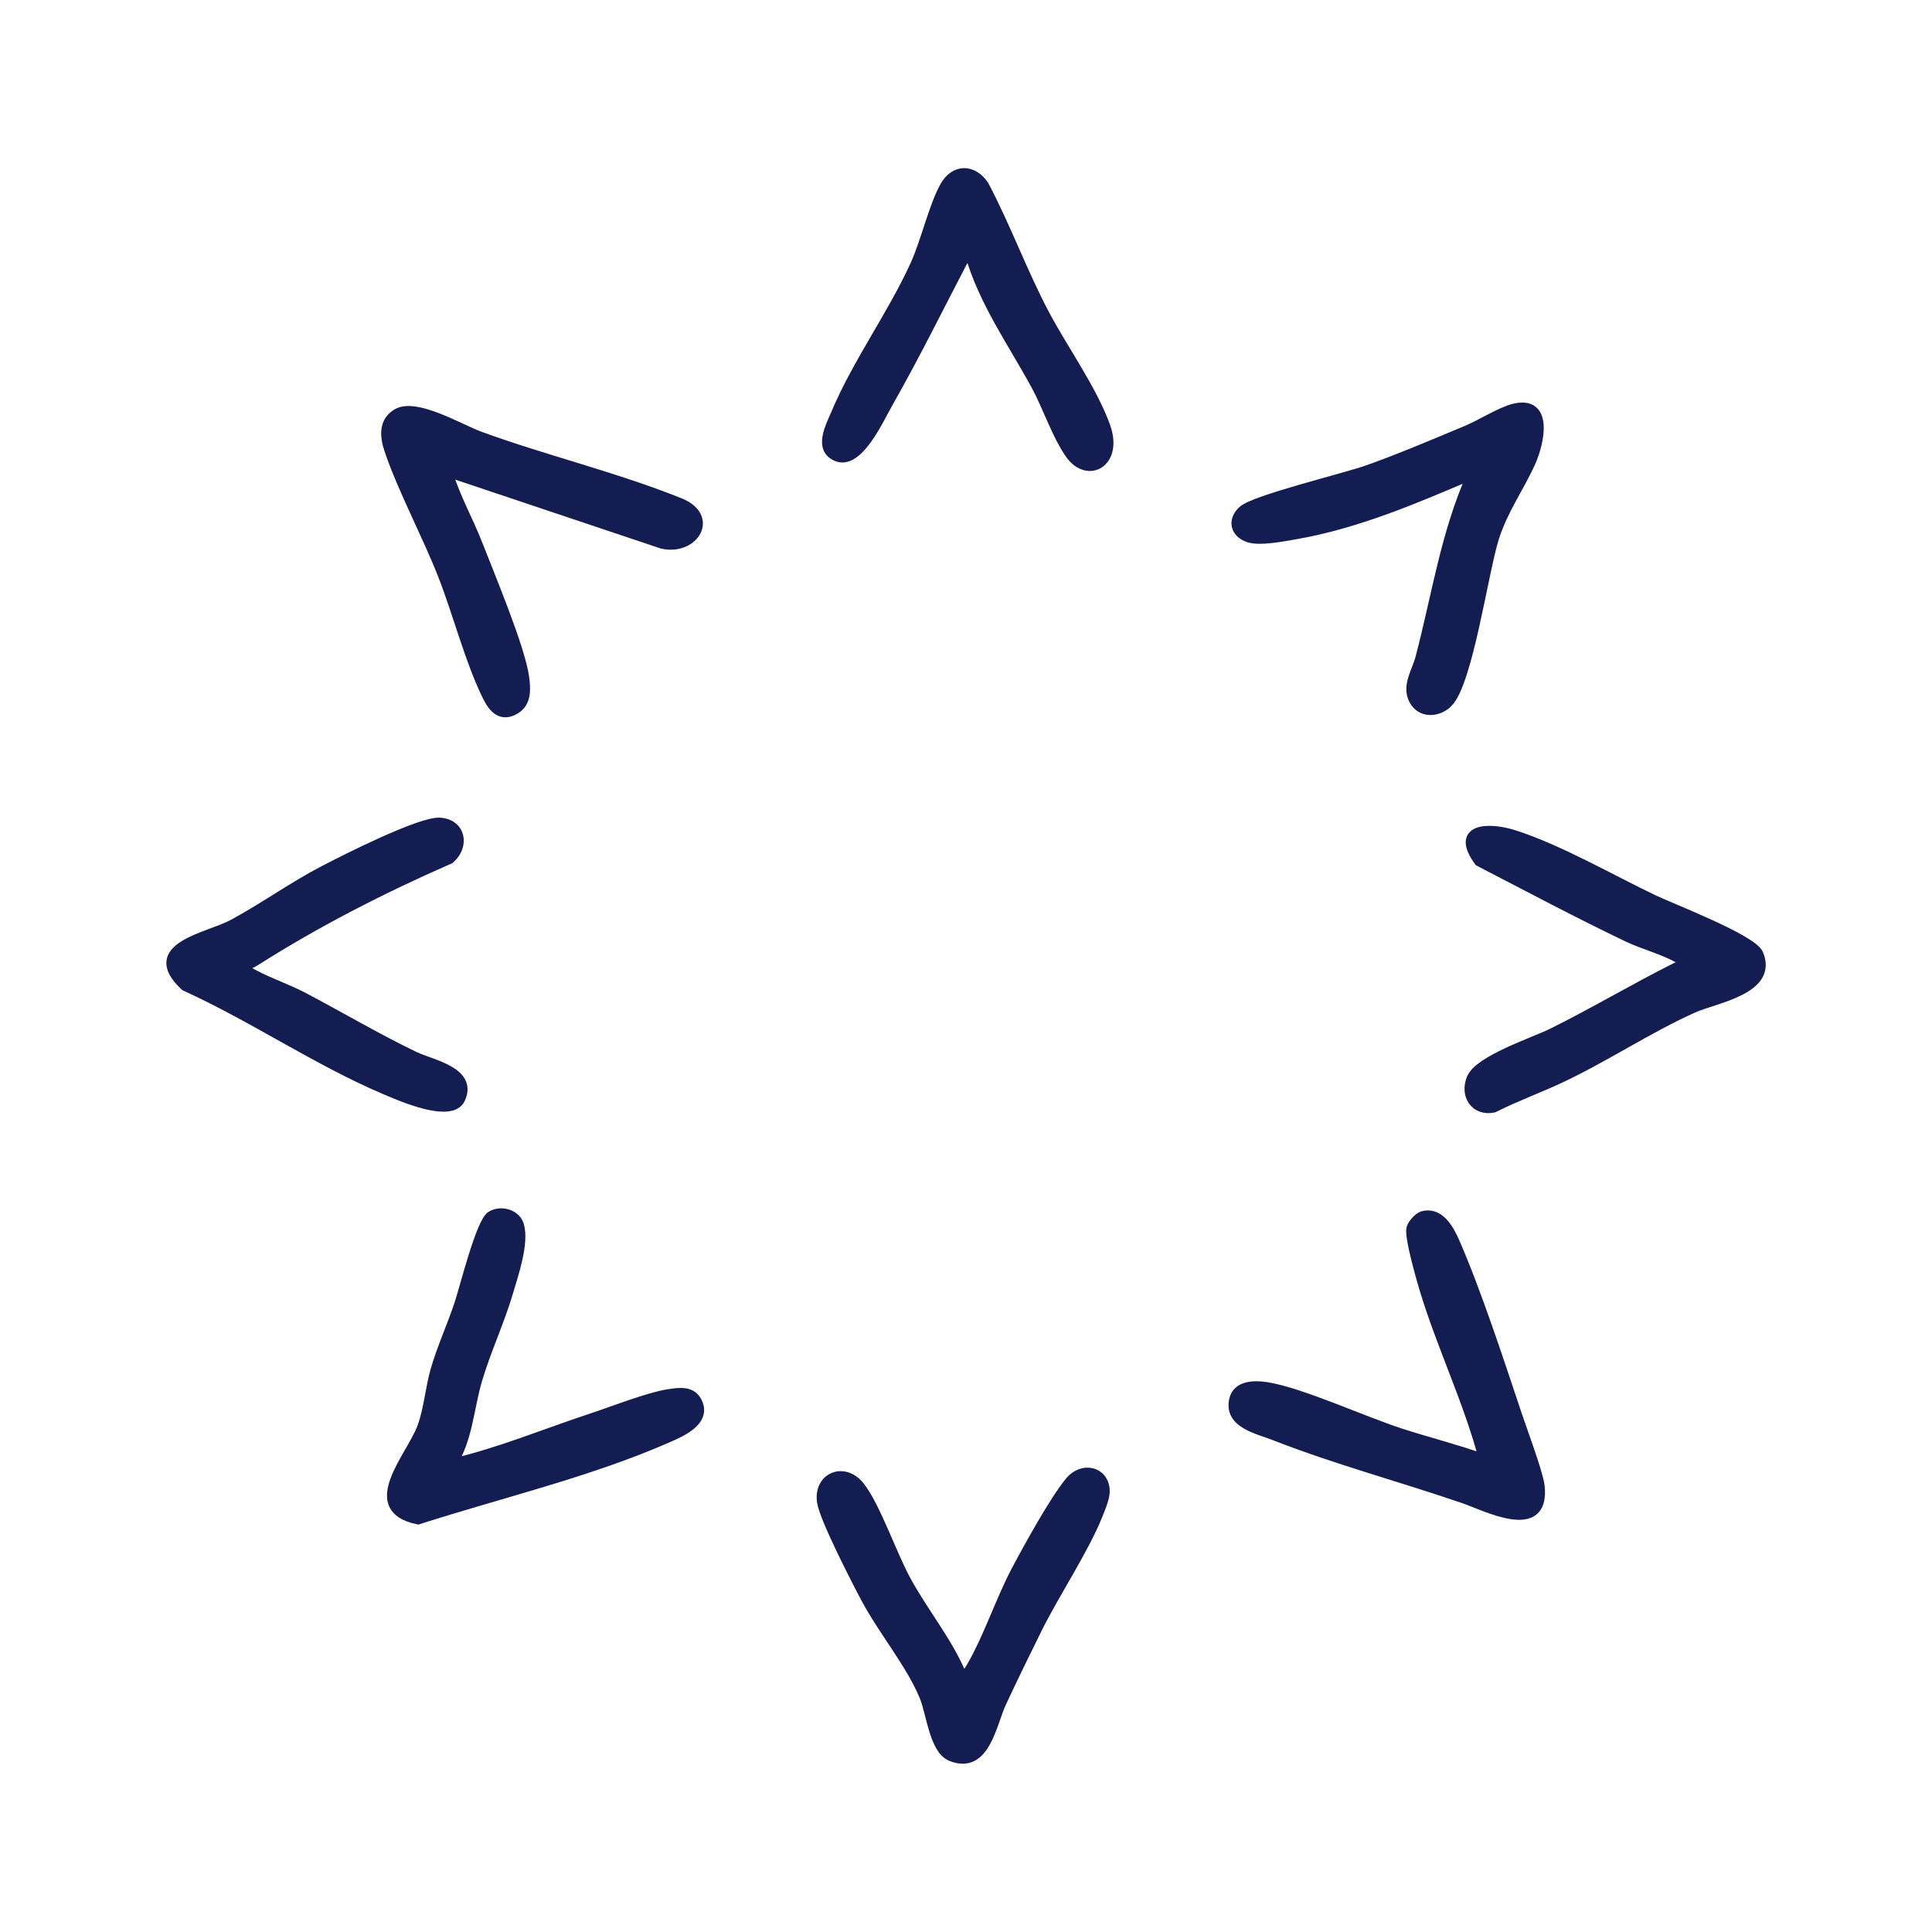 <svg viewBox="0 0 198 198" xmlns="http://www.w3.org/2000/svg" data-name="Layer 1" id="Layer_1">
  <defs>
    <style>
      .cls-1 {
        fill: #131d52;
        stroke: #131d52;
        stroke-miterlimit: 10;
      }
    </style>
  </defs>
  <g id="ZZ0hXV.tif">
    <g>
      <path d="M45.88,48.38c.76,2.55,2.1,4.91,3.06,7.36,1.24,3.19,4.38,10.67,4.79,13.67.16,1.2.25,2.57-.91,3.27-1.45.88-2.29-.12-2.9-1.37-1.8-3.67-3.04-8.57-4.57-12.45-1.63-4.13-4.09-8.71-5.46-12.75-.46-1.36-.62-2.91.83-3.74,1.94-1.1,6.43,1.61,8.46,2.35,6.74,2.46,13.84,4.14,20.5,6.82,3.57,1.44,1.44,4.91-1.8,4.2l-21.99-7.37Z" class="cls-1"></path>
      <path d="M172.66,98.94c.12-.56-.08-.38-.31-.53-1.5-.98-3.86-1.57-5.53-2.37-5.13-2.45-10.19-5.15-15.24-7.76-2.5-3.42.94-3.57,3.65-2.69,4.67,1.52,9.75,4.48,14.23,6.62,1.9.9,10.12,4.06,10.75,5.55,1.55,3.66-4.43,4.54-6.67,5.54-4.56,2.04-9.03,5.03-13.65,7.2-2.24,1.05-4.6,1.9-6.81,3.02-1.9.4-2.98-1.28-2.27-3,.77-1.88,6.38-3.7,8.29-4.65,4.24-2.1,8.31-4.53,12.53-6.65.33-.17.67-.28,1.05-.27Z" class="cls-1"></path>
      <path d="M152.05,149.51c-1.54-5.86-4.3-11.54-6.05-17.31-.36-1.2-1.55-5.31-1.37-6.28.07-.41.74-1.16,1.13-1.28,1.72-.52,2.74,1.32,3.3,2.59,2.28,5.22,4.58,12.29,6.42,17.78.52,1.54,2.18,6.01,2.32,7.28.58,5.28-5.53,2.06-7.77,1.29-6.45-2.21-13.06-3.97-19.42-6.46-1.71-.67-4.68-1.23-4.14-3.66.33-1.51,2.12-1.51,3.37-1.31,3.53.57,9.9,3.51,13.71,4.74,2.82.91,5.72,1.64,8.51,2.63Z" class="cls-1"></path>
      <path d="M46.36,149.99c4.86-1.13,9.47-3.06,14.19-4.62,2.19-.72,5.93-2.2,8.03-2.51,1.14-.17,2.32-.32,2.88.84.98,2.02-1.86,3.14-3.3,3.77-7.93,3.45-17.07,5.61-25.31,8.26-5.73-1.16-.69-6.47.4-9.44.69-1.86.83-3.97,1.36-5.83.67-2.33,1.71-4.57,2.47-6.87.54-1.63,2.19-8.31,3.25-8.97.97-.61,2.51-.21,2.86.92.56,1.79-.55,5.02-1.09,6.85-.89,3.04-2.31,6.04-3.19,9.04-.83,2.82-.96,5.99-2.57,8.57Z" class="cls-1"></path>
      <path d="M25.03,98.95c-.12.56.08.38.31.53,1.48.96,3.98,1.79,5.69,2.69,3.82,2.01,7.51,4.2,11.41,6.08,1.79.86,5.99,1.56,4.75,4.34-.92,2.08-6.22-.28-7.7-.91-6.92-2.93-13.63-7.5-20.53-10.63-4.3-4,2.35-4.95,4.88-6.31,3.05-1.63,6.22-3.9,9.34-5.52,2.19-1.14,9.87-5.03,11.87-4.92,2.18.11,2.6,2.37,1.06,3.72-6.91,3.03-13.6,6.44-19.96,10.48-.34.22-.72.38-1.12.44Z" class="cls-1"></path>
      <path d="M148.37,72.03c-1.03,1-2.75,1.1-3.48-.31-.75-1.45.29-2.86.67-4.3,1.66-6.31,2.6-12.83,5.29-18.79-5.75,2.46-11.75,5.03-17.97,6.12-1.26.22-3.75.72-4.9.34-1.39-.46-1.71-1.74-.63-2.75,1.18-1.11,10.44-3.33,12.84-4.18,3.32-1.18,6.83-2.68,10.1-4.04,1.4-.58,3.44-1.86,4.75-2.22,3.71-1,2.75,3.42,1.84,5.45-1.18,2.63-2.81,4.82-3.75,7.76-1.1,3.45-2.69,14.9-4.76,16.92Z" class="cls-1"></path>
      <path d="M98.61,171.8c.56.12.38-.08.53-.31,1.89-2.93,3.26-7.21,4.93-10.4,1.24-2.35,3.99-7.36,5.59-9.27,1.29-1.55,3.49-1.04,3.57.92.03.71-.42,1.76-.69,2.44-1.44,3.62-4.4,8.02-6.24,11.73-1.24,2.5-2.49,5.06-3.67,7.59-1.01,2.17-1.67,6.92-5.17,5.49-1.71-.7-2.02-4.4-2.73-6.13-1.37-3.33-4.23-6.74-6-10.06-.97-1.82-4.27-8.24-4.5-9.89-.36-2.55,2.32-3.63,3.93-1.52s3.24,6.89,4.65,9.49c1.85,3.43,4.34,6.35,5.8,9.9Z" class="cls-1"></path>
      <path d="M99.32,25.86c-.34.02-.37.37-.48.59-2.61,5-5.06,9.99-7.86,14.91-.91,1.59-3.04,6.38-5.25,5.41-1.84-.8-.64-3.02-.1-4.3,2.25-5.35,5.79-10.12,8.16-15.33,1.09-2.41,1.89-5.97,3.02-8.01,1.03-1.85,2.86-1.83,4.02-.16,2.3,4.35,3.98,9.02,6.29,13.36,1.88,3.52,4.8,7.6,6.16,11.34s-1.79,5.43-3.6,2.88c-1.39-1.97-2.35-4.93-3.5-7.04-2.43-4.46-5.45-8.67-6.84-13.65Z" class="cls-1"></path>
    </g>
  </g>
</svg>